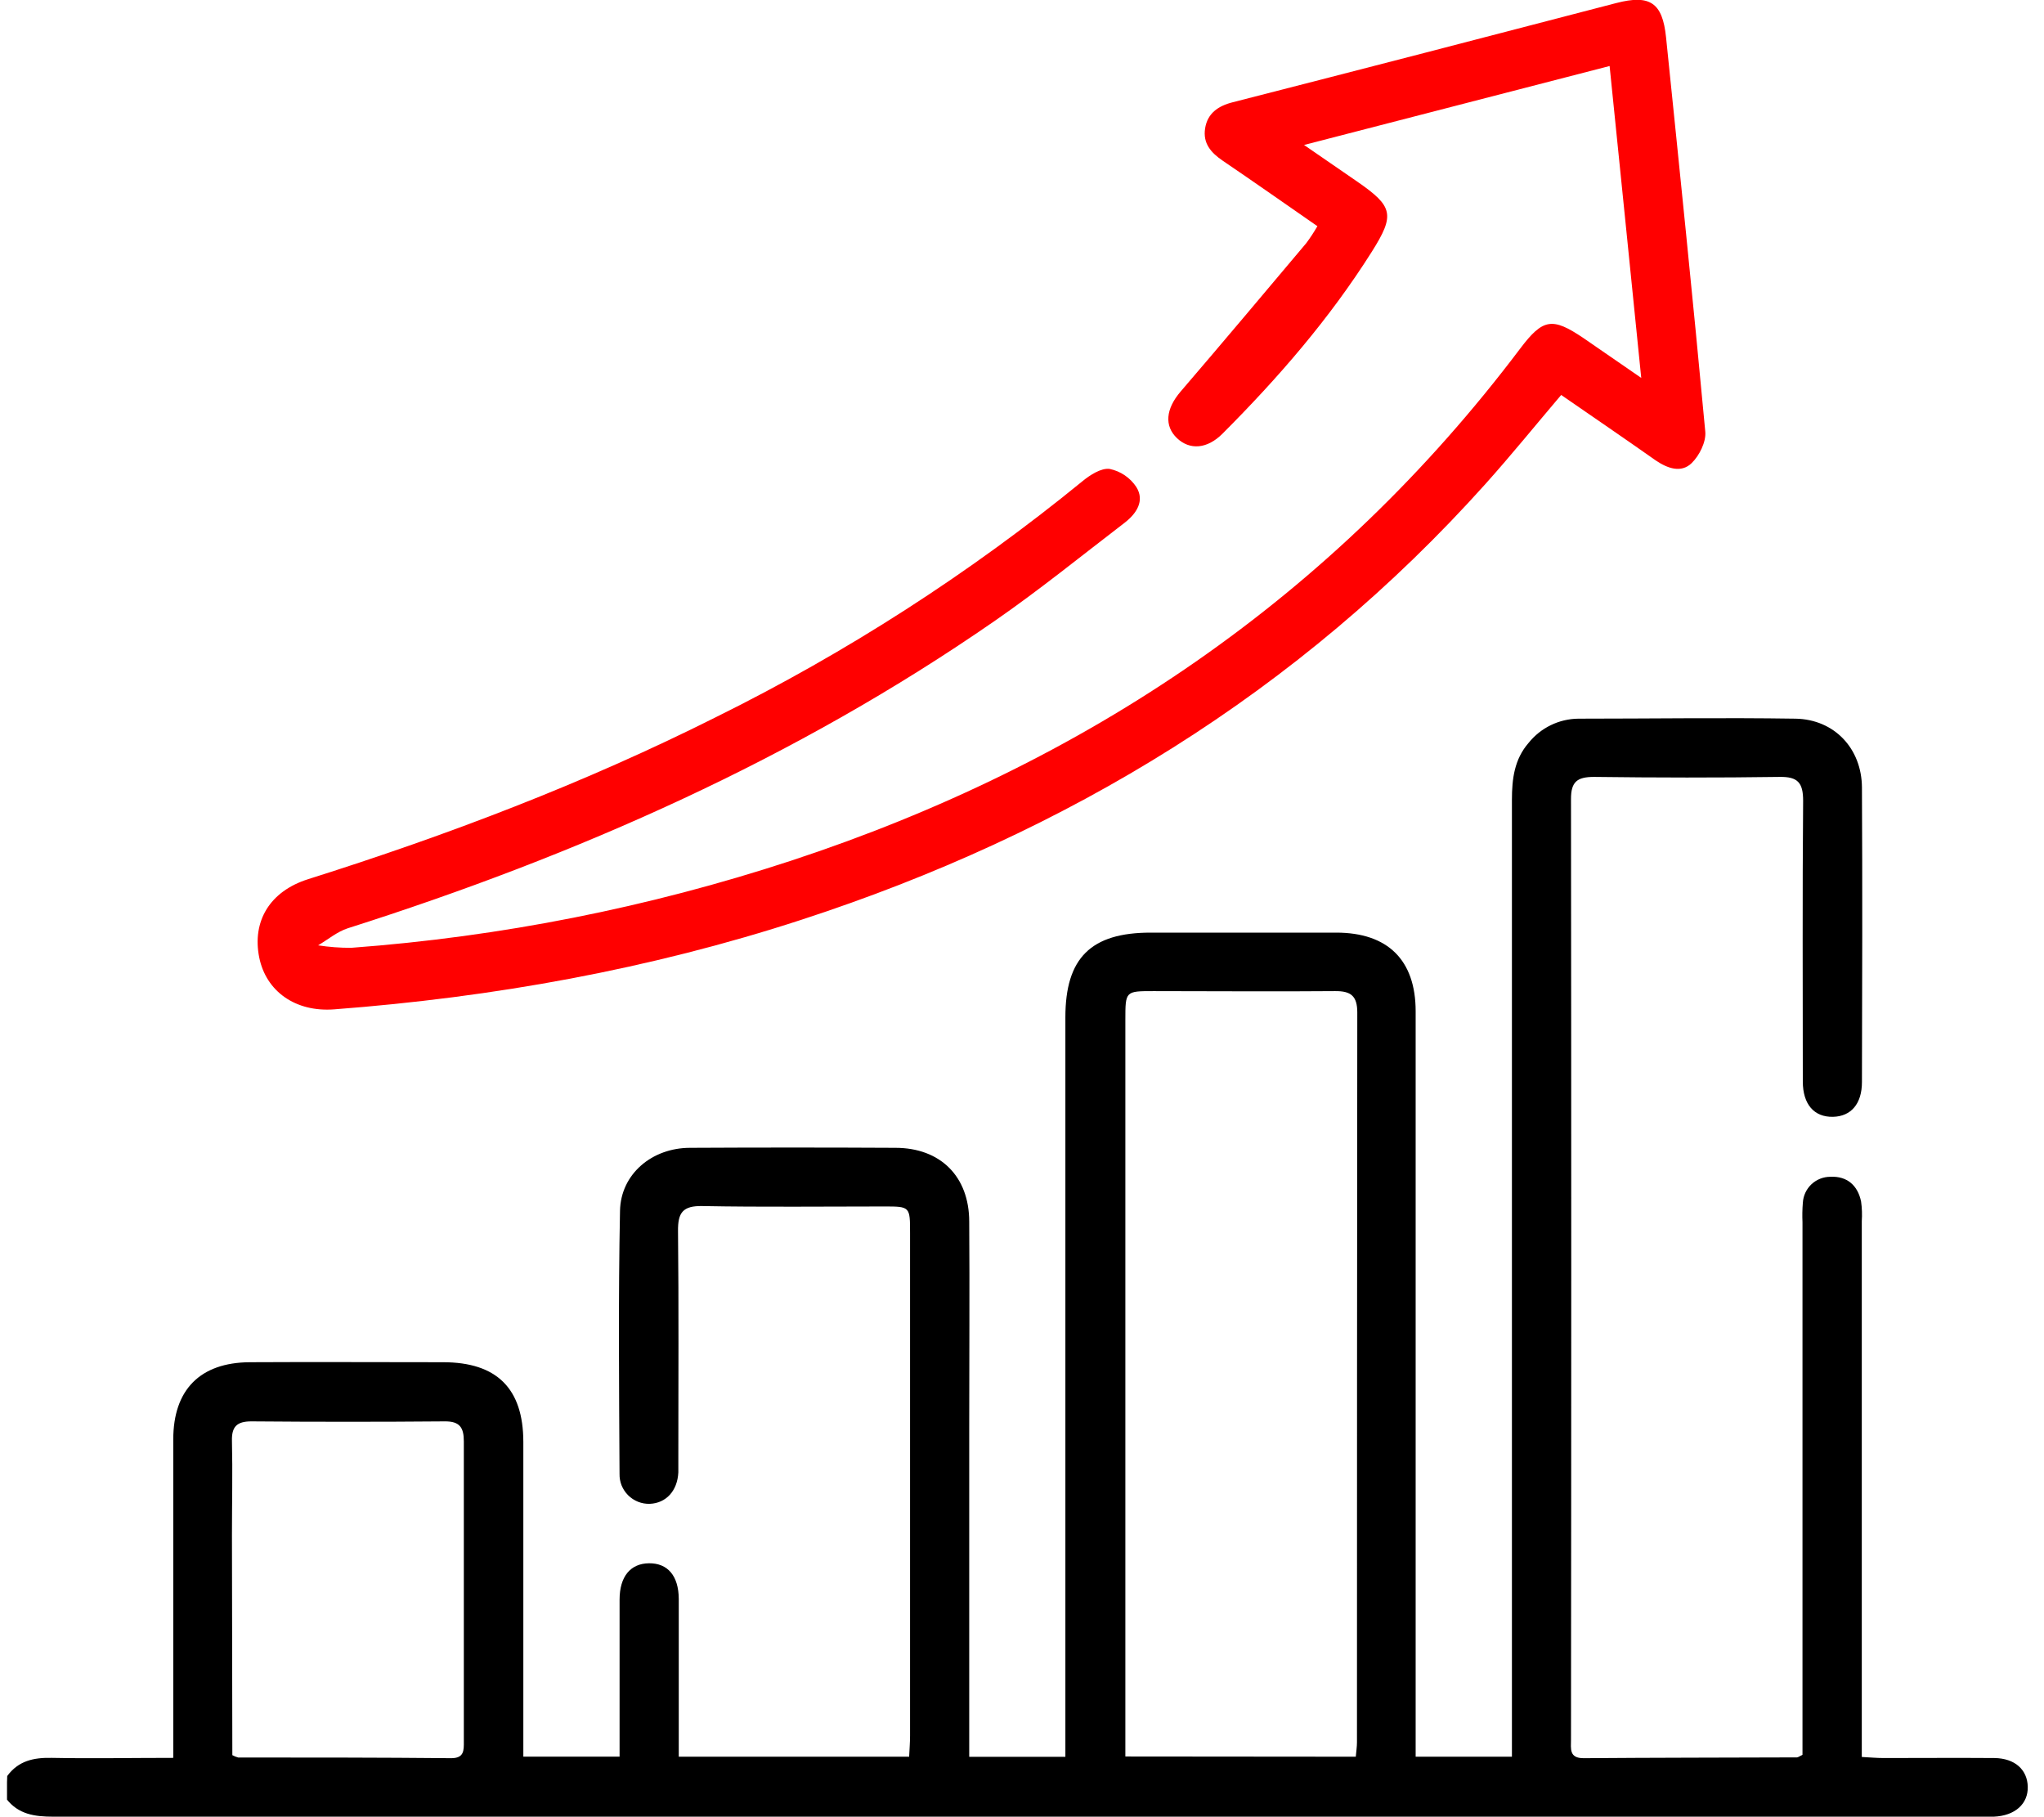<svg width="90" height="80" viewBox="0 0 90 80" fill="none" xmlns="http://www.w3.org/2000/svg">
<g clip-path="url(#clip0_6766_1065)">
<path d="M0.318 78.188C0.81 77.518 1.479 77.37 2.287 77.389C4.024 77.423 5.771 77.389 7.629 77.389V76.421C7.629 72.07 7.629 67.719 7.629 63.369C7.629 61.186 8.808 59.985 10.994 59.971C13.834 59.955 16.672 59.971 19.512 59.971C21.872 59.971 23.04 61.126 23.043 63.475C23.043 67.739 23.043 72.003 23.043 76.269V77.336H27.281V74.312C27.281 73.016 27.281 71.718 27.281 70.423C27.281 69.402 27.764 68.829 28.579 68.822C29.394 68.815 29.882 69.367 29.887 70.395C29.887 72.381 29.887 74.37 29.887 76.359V77.338H40.031C40.045 77.019 40.071 76.714 40.071 76.414C40.071 69.037 40.071 61.661 40.071 54.285C40.071 53.116 40.071 53.114 38.926 53.114C36.26 53.114 33.584 53.146 30.93 53.096C30.063 53.079 29.845 53.384 29.854 54.195C29.889 57.507 29.868 60.821 29.868 64.127C29.868 64.358 29.868 64.588 29.868 64.82C29.829 65.635 29.327 66.177 28.607 66.205C28.432 66.21 28.257 66.179 28.094 66.114C27.931 66.049 27.783 65.952 27.659 65.829C27.535 65.706 27.437 65.558 27.371 65.397C27.306 65.234 27.275 65.061 27.279 64.886C27.258 61.025 27.223 57.163 27.3 53.303C27.332 51.687 28.707 50.532 30.386 50.532C33.398 50.516 36.41 50.516 39.425 50.532C41.406 50.532 42.676 51.791 42.676 53.786C42.697 56.809 42.676 59.835 42.676 62.861V77.343H46.91V76.252C46.91 65.763 46.91 55.275 46.91 44.788C46.91 42.173 48.034 41.058 50.666 41.058C53.39 41.058 56.112 41.058 58.836 41.058C61.109 41.058 62.333 42.27 62.333 44.522C62.333 55.099 62.333 65.673 62.333 76.245V77.338H66.572C66.572 76.991 66.572 76.629 66.572 76.269C66.572 62.584 66.572 48.899 66.572 35.212C66.572 34.288 66.679 33.426 67.308 32.703C67.571 32.375 67.904 32.109 68.283 31.925C68.662 31.74 69.078 31.643 69.5 31.639C72.689 31.639 75.876 31.59 79.062 31.639C80.776 31.671 81.974 32.958 81.984 34.669C82.007 38.99 81.997 43.312 81.984 47.636C81.984 48.596 81.503 49.148 80.711 49.167C79.879 49.185 79.382 48.622 79.38 47.612C79.38 43.492 79.359 39.371 79.394 35.251C79.394 34.461 79.162 34.191 78.361 34.203C75.639 34.242 72.914 34.237 70.19 34.203C69.449 34.203 69.171 34.41 69.173 35.179C69.188 48.98 69.188 62.782 69.173 76.583C69.173 76.978 69.08 77.407 69.735 77.403C72.863 77.379 75.992 77.379 79.12 77.368C79.171 77.368 79.222 77.324 79.366 77.255V53.812C79.353 53.524 79.358 53.235 79.382 52.948C79.4 52.639 79.535 52.35 79.76 52.137C79.986 51.925 80.284 51.807 80.595 51.807C81.324 51.772 81.798 52.181 81.946 52.895C81.986 53.18 81.996 53.469 81.977 53.756V77.349C82.332 77.368 82.636 77.396 82.94 77.396C84.566 77.396 86.192 77.384 87.817 77.396C88.723 77.409 89.267 77.911 89.285 78.659C89.304 79.407 88.732 79.939 87.787 79.978C87.585 79.978 87.383 79.978 87.181 79.978C58.903 79.978 30.626 79.978 2.35 79.978C1.53 79.978 0.815 79.879 0.285 79.199L0.318 78.188ZM59.697 77.338C59.718 77.095 59.749 76.899 59.749 76.705C59.749 65.994 59.753 55.284 59.763 44.573C59.763 43.843 59.479 43.626 58.782 43.633C56.121 43.656 53.457 43.633 50.793 43.633C49.551 43.633 49.551 43.633 49.551 44.899V77.329L59.697 77.338ZM10.23 77.269C10.311 77.314 10.398 77.349 10.488 77.373C13.614 77.373 16.74 77.373 19.866 77.403C20.439 77.403 20.425 77.061 20.423 76.666C20.423 72.262 20.423 67.857 20.423 63.452C20.423 62.847 20.244 62.568 19.58 62.575C16.743 62.599 13.907 62.599 11.07 62.575C10.432 62.575 10.197 62.805 10.213 63.431C10.246 64.817 10.213 66.203 10.213 67.577L10.23 77.269Z" fill="black"/>
<path d="M72.266 16.637C71.802 11.99 71.337 7.505 70.873 2.906L57.419 6.382L59.767 7.999C61.342 9.089 61.43 9.454 60.403 11.082C58.545 14.027 56.279 16.639 53.824 19.097C53.15 19.769 52.386 19.824 51.824 19.289C51.262 18.753 51.325 18.007 51.984 17.238C53.843 15.073 55.679 12.886 57.517 10.704C57.695 10.465 57.858 10.216 58.007 9.958C56.595 8.978 55.22 8.013 53.838 7.075C53.32 6.722 52.96 6.313 53.062 5.655C53.164 4.996 53.627 4.664 54.286 4.5C59.916 3.059 65.541 1.603 71.163 0.135C72.65 -0.251 73.202 0.114 73.358 1.64C73.952 7.428 74.549 13.214 75.086 19.005C75.127 19.453 74.826 20.058 74.484 20.39C74.02 20.838 73.421 20.621 72.898 20.266C71.53 19.302 70.146 18.358 68.741 17.388C67.617 18.711 66.549 20.03 65.418 21.293C57.178 30.486 46.998 36.678 35.291 40.491C28.602 42.672 21.726 43.903 14.717 44.436C13.014 44.566 11.718 43.649 11.414 42.152C11.094 40.556 11.879 39.242 13.558 38.708C19.714 36.766 25.732 34.477 31.505 31.581C37.267 28.734 42.687 25.247 47.66 21.187C47.995 20.91 48.489 20.594 48.861 20.644C49.1 20.694 49.327 20.79 49.529 20.928C49.73 21.065 49.903 21.24 50.036 21.444C50.415 22.051 50.036 22.612 49.525 23.009C47.621 24.467 45.756 25.982 43.784 27.345C35.04 33.401 25.423 37.651 15.309 40.868C14.844 41.018 14.44 41.364 14.006 41.618C14.488 41.692 14.975 41.729 15.462 41.727C22.048 41.24 28.55 39.953 34.822 37.895C47.827 33.618 58.673 26.303 66.936 15.346C67.94 14.016 68.353 13.96 69.723 14.884L72.266 16.637Z" fill="#FF0000"/>
</g>
<defs>
<clipPath id="clip0_6766_1065">
<rect width="89" height="80" fill="white" transform="translate(0.309)"/>
</clipPath>
</defs>
</svg>
